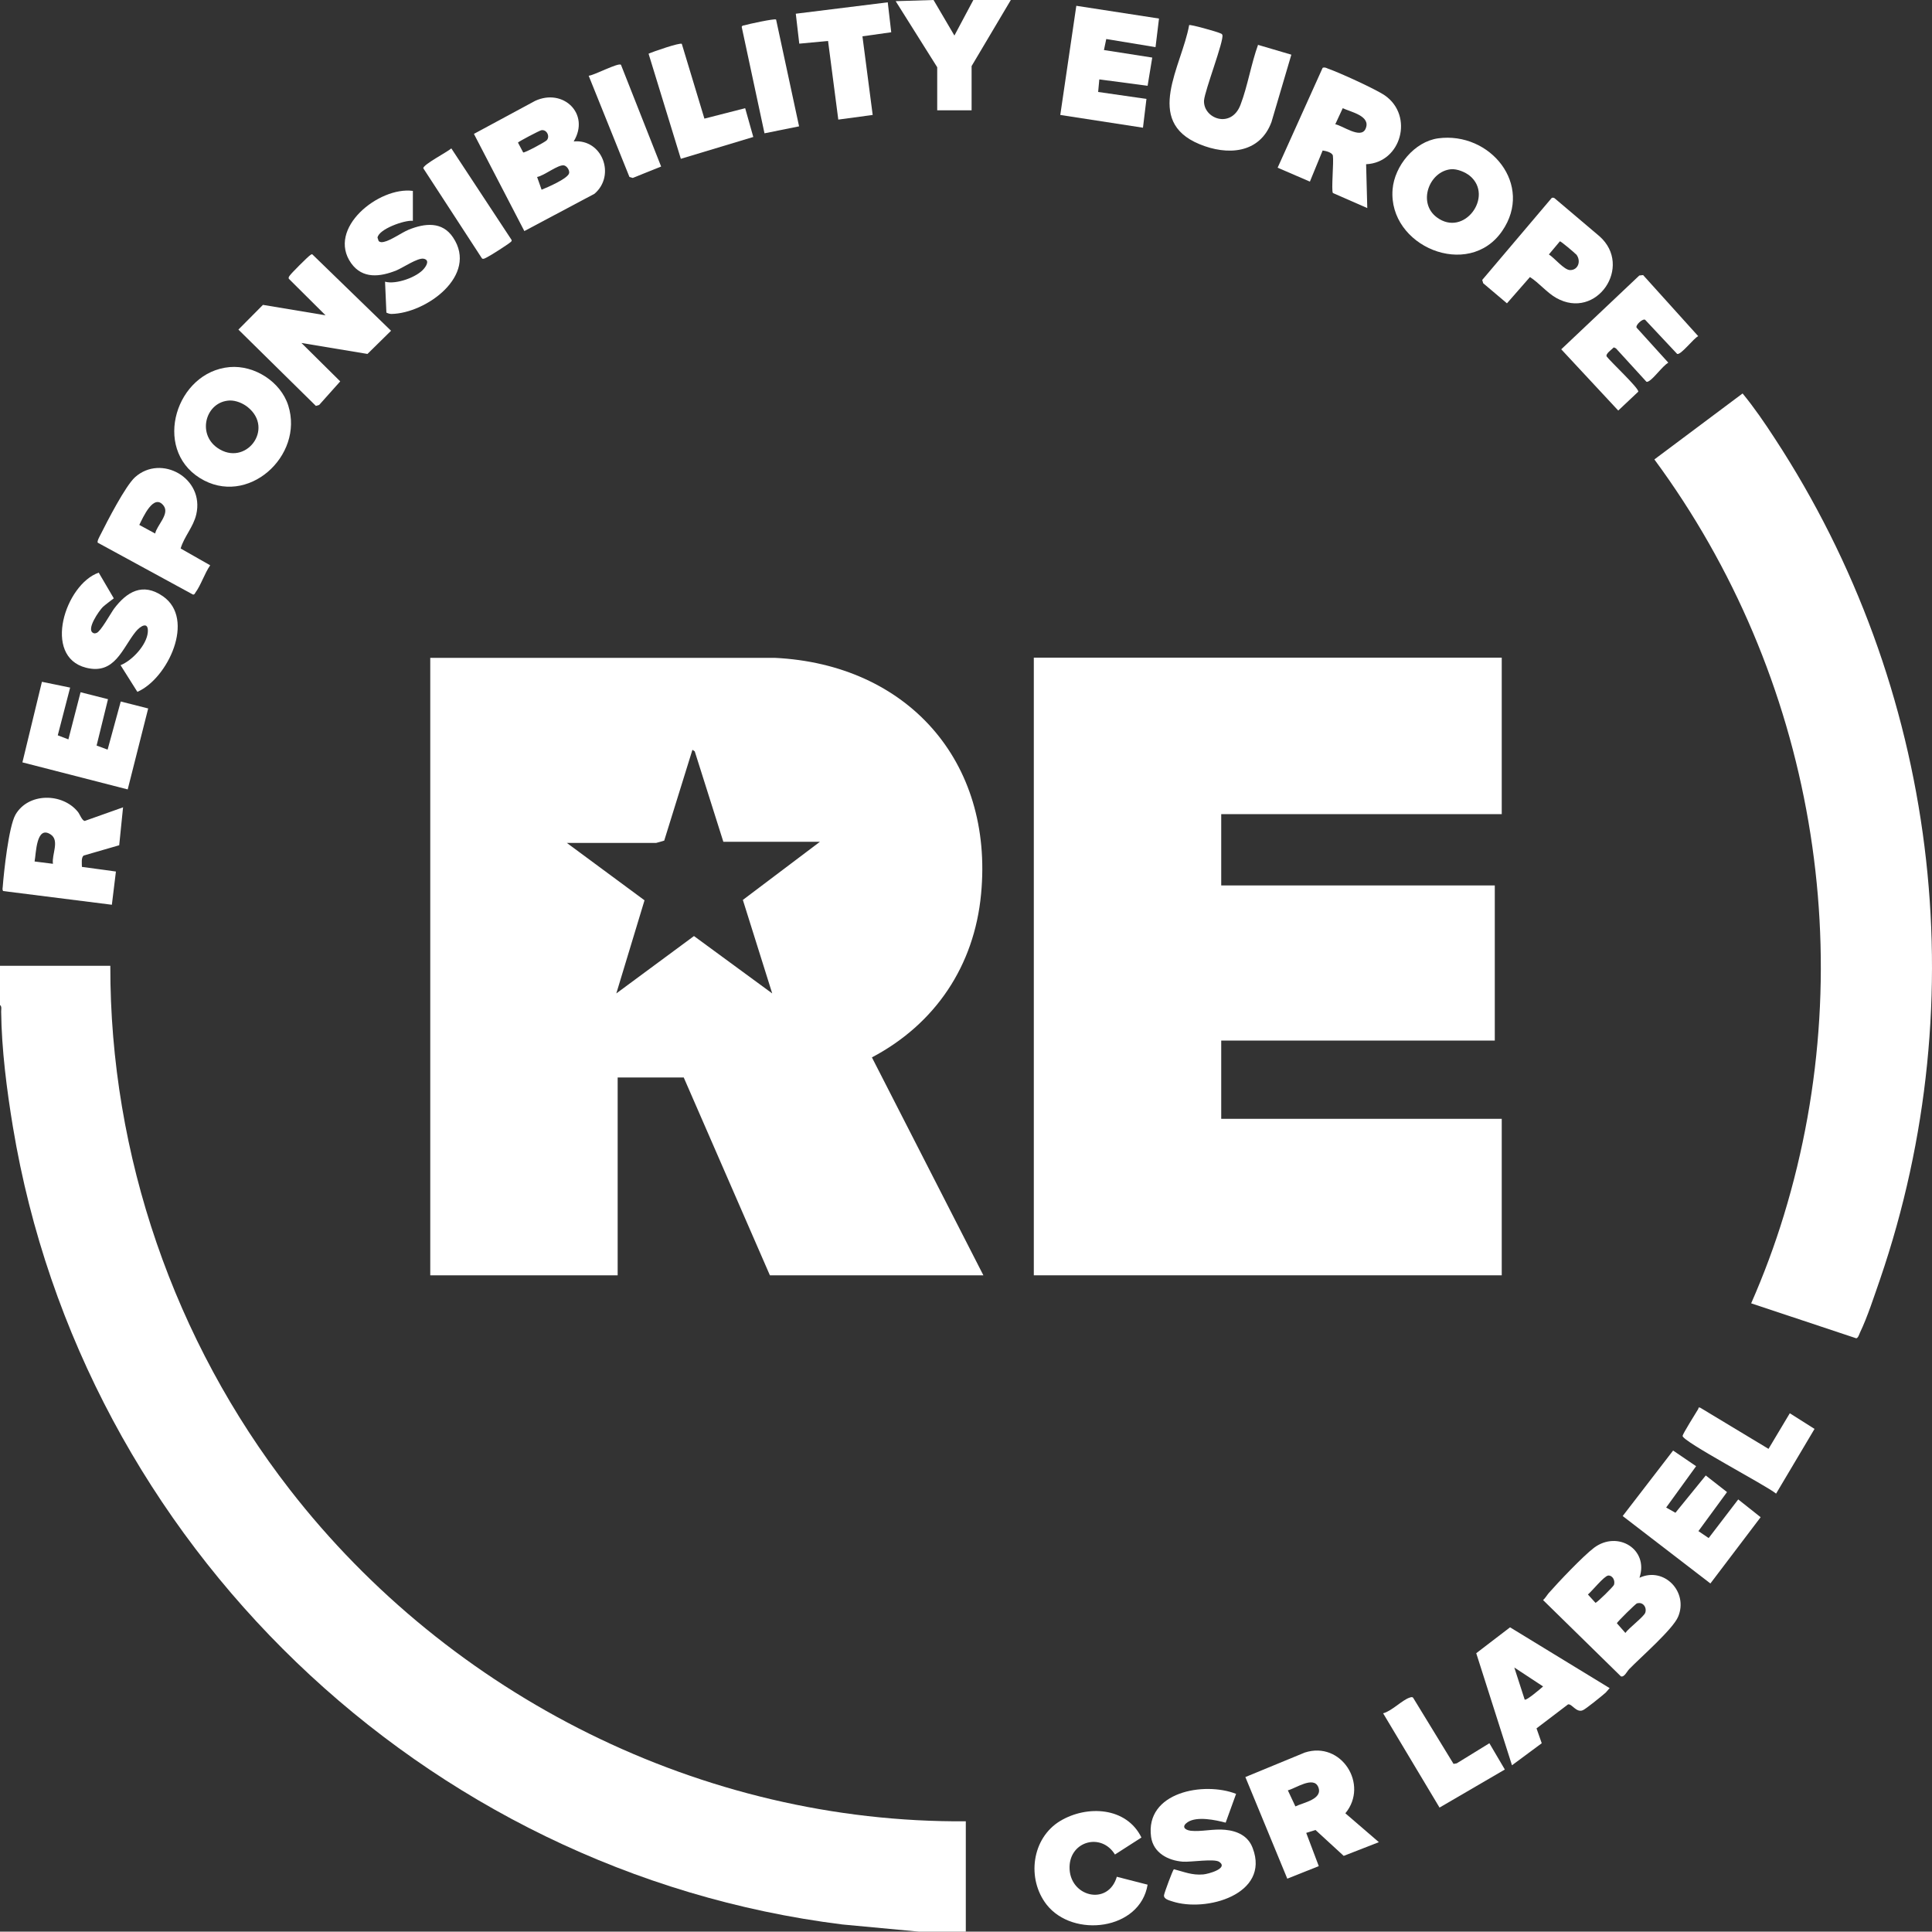 <?xml version="1.0" encoding="UTF-8"?><svg id="Layer_1" xmlns="http://www.w3.org/2000/svg" viewBox="0 0 100 99.98"><rect x="0" y="0" width="100" height="99.98" fill="#333333" stroke="none"/><defs><style>.cls-1{fill:#fff;}</style></defs><path class="cls-1" d="M0,49.99h5.71c-.02,9.8,3.31,19.41,9.29,27.11,8.3,10.69,21.34,17.27,34.99,17.17v5.71h-2.44l-3.95-.37C21.91,96.9,4.25,79.89.67,58.34c-.32-1.93-.59-4.04-.61-5.99C.06,52.25.1,52.09,0,52.02v-2.02h0Z"/><path class="cls-1" d="M50.89,66.01h-11.04l-4.46-10.24h-3.42v10.24h-9.7v-31.96h17.83c6.85.33,11.34,5.34,10.68,12.23-.35,3.71-2.37,6.72-5.65,8.45l5.77,11.28h0ZM33.95,43.63h-4.61l4.02,2.97-1.46,4.82,4.02-2.97,4.05,2.97-1.52-4.84,3.99-3.01h-5l-1.48-4.68-.12-.08-1.46,4.7s-.36.11-.42.12h-.01Z"/><polygon class="cls-1" points="77.73 34.04 77.73 42.14 63.21 42.14 63.21 45.83 77.37 45.83 77.37 53.86 63.21 53.86 63.21 57.91 77.73 57.91 77.73 66.01 53.51 66.01 53.51 34.04 77.73 34.04"/><path class="cls-1" d="M90.2,20.37c.6.73,1.14,1.52,1.66,2.32,8.41,12.85,10.44,28.95,5.45,43.53-.3.86-.65,1.95-1.04,2.76-.04.09-.09.27-.19.29l-5.44-1.81c.65-1.48,1.22-3.01,1.69-4.55,4.08-13.35,1.55-27.95-6.7-39.13l4.56-3.41h.01Z"/><path class="cls-1" d="M84.87,81.66c1.27-.58,2.53.74,1.99,2.02-.27.65-1.95,2.11-2.53,2.71-.12.12-.25.43-.43.38l-4.03-3.95c.12-.11.19-.24.29-.36.49-.56,1.79-1.93,2.35-2.35,1.22-.91,2.84.08,2.35,1.55h.01ZM83.24,81.55c-.21.02-.84.81-1.05.98l.39.43c.07.01.94-.85.96-.93.07-.22-.07-.5-.31-.48h.01ZM84.74,82.98c-.07.02-1.04.97-1.05,1.04l.44.5c.16-.24.97-.85,1.03-1.05.09-.28-.13-.57-.42-.48h0Z"/><path class="cls-1" d="M29.7,7.32c1.48-.13,2.18,1.76,1.07,2.71l-3.63,1.93-2.61-5.03,3.17-1.71c1.45-.67,2.85.67,2,2.09h0ZM28.02,6.74c-.1.02-1.17.58-1.21.64l.27.51c.06.04,1.14-.54,1.22-.63.18-.2,0-.57-.28-.52ZM28.03,9.82c.28-.11,1.4-.59,1.43-.87.02-.15-.12-.36-.27-.39-.31-.05-1.03.54-1.39.6l.23.65h0Z"/><path class="cls-1" d="M15.59,17.74l2.02,2-1.09,1.22-.17.05-4.01-3.95,1.27-1.28,3.24.54-1.9-1.89c-.03-.07.01-.11.05-.17.07-.11.93-.97,1.04-1.04.04-.03.07-.06.12-.06l4.08,3.96-1.22,1.2-3.43-.57h0Z"/><path class="cls-1" d="M69.64,93.86l1.73,1.49-1.82.71-1.46-1.34-.48.15.65,1.72-1.63.65-2.17-5.26,3.08-1.27c1.89-.61,3.32,1.66,2.1,3.14h0ZM66.66,92.67l.39.83c.4-.2,1.45-.37,1.18-1.01-.25-.58-1.19.09-1.58.18h.01Z"/><path class="cls-1" d="M70.71,8.51l.06,2.26-1.78-.78c-.09-.14.05-1.59,0-1.93-.03-.17-.37-.25-.53-.27l-.66,1.61-1.67-.72,2.33-5.17c.1-.04.18,0,.27.04.58.2,2.47,1.06,2.95,1.39,1.51,1.05.85,3.48-.97,3.56h0ZM69.1,6.43c.37.05,1.33.79,1.58.24.3-.67-.76-.87-1.18-1.07l-.39.84h-.01Z"/><path class="cls-1" d="M6.37,41.78l-.2,1.97-1.83.53c-.15.08-.1.45-.1.59l1.76.24-.21,1.72-5.63-.71c-.04-.06-.03-.14-.02-.2.06-.8.31-3.13.66-3.75.66-1.15,2.43-1.14,3.23-.15.1.12.22.47.36.47l2-.71h-.02ZM2.74,44.7c-.07-.46.36-1.2-.12-1.51-.75-.49-.75,1-.83,1.4l.95.12h0Z"/><path class="cls-1" d="M11.89,19c1.28-.11,2.64.76,3.03,1.99.83,2.61-2.12,5.29-4.58,3.75s-1.22-5.5,1.55-5.74ZM11.89,20.73c-1.23.05-1.71,1.7-.64,2.45,1.45,1.01,2.98-.98,1.57-2.11-.25-.2-.61-.35-.94-.34h.01Z"/><path class="cls-1" d="M74.44,7.16c2.69-.36,4.96,2.41,3.31,4.8-1.74,2.53-5.91.79-5.67-2.16.1-1.21,1.13-2.47,2.36-2.64ZM75.1,8.76c-1.13.11-1.74,1.74-.73,2.49,1.41,1.05,2.96-1.09,1.72-2.14-.24-.2-.67-.38-.99-.35Z"/><path class="cls-1" d="M65.11,2.32l1.73.51-1.03,3.49c-.61,1.64-2.29,1.74-3.73,1.14-2.89-1.2-.91-4.03-.53-6.16.06-.05,1.43.34,1.58.41.06.03.12.03.14.1.09.29-.91,2.87-.95,3.39-.05.94,1.41,1.49,1.89.22.37-.97.55-2.12.91-3.11h-.01Z"/><path class="cls-1" d="M83.32,87.37s-.17.2-.21.24c-.18.16-1.03.85-1.18.91-.34.15-.57-.35-.77-.3l-1.63,1.24.27.77-1.54,1.14-1.85-5.8,1.75-1.34,5.16,3.15h0ZM78.92,87.97c.08.07.84-.58.95-.68l-1.49-.98.54,1.67h0Z"/><path class="cls-1" d="M85.04,14.23l2.86,3.17c-.24.11-.89.98-1.09.92l-1.66-1.77c-.13-.07-.51.28-.44.41l1.64,1.81c-.31.19-.74.81-1.01.96-.04.02-.06.04-.12.03l-1.58-1.73-.11-.05c-.09.1-.44.33-.37.47.21.28,1.64,1.61,1.64,1.82l-1.04.98-2.95-3.17,4.04-3.82.17-.02h.02Z"/><polygon class="cls-1" points="87.79 75.89 86.24 78.03 86.72 78.3 88.29 76.37 89.39 77.23 87.91 79.25 88.44 79.61 89.97 77.61 91.13 78.53 88.53 81.96 83.99 78.47 86.6 75.08 87.79 75.89"/><polygon class="cls-1" points="3.63 35.59 2.99 38.06 3.54 38.27 4.17 35.83 5.59 36.19 5 38.59 5.57 38.8 6.25 36.31 7.67 36.67 6.61 40.86 1.16 39.46 2.17 35.29 3.63 35.59"/><polygon class="cls-1" points="59.99 .96 59.81 2.44 57.26 2.02 57.14 2.59 59.64 2.98 59.4 4.44 56.9 4.11 56.84 4.76 59.34 5.12 59.16 6.61 54.88 5.95 55.71 .3 59.99 .96"/><path class="cls-1" d="M5.11,29.64l.78,1.33s-.48.36-.57.45c-.19.19-.87,1.16-.5,1.34.06.04.12.02.18,0,.21-.07.72-1,.9-1.25.67-.89,1.49-1.37,2.53-.65,1.71,1.18.25,4.27-1.32,4.95l-.87-1.38c.6-.24,1.35-1.04,1.41-1.7.05-.6-.39-.33-.63-.03-.7.87-1.08,2.24-2.57,1.86-2.27-.58-1.07-4.32.66-4.92Z"/><path class="cls-1" d="M63.98,92.85l-.54,1.49c-.53-.14-1.48-.34-1.96-.03-.32.21-.2.4.15.45.54.06,1.18-.11,1.78-.05.64.06,1.2.32,1.43.95.91,2.39-2.42,3.34-4.18,2.75-.15-.05-.44-.12-.41-.32.02-.13.45-1.3.51-1.34.54.14.94.32,1.52.27.25-.02,1.32-.31.83-.65-.26-.18-1.47.02-1.89-.01-.76-.06-1.52-.45-1.64-1.28-.32-2.33,2.74-2.88,4.4-2.23h0Z"/><path class="cls-1" d="M21.37,9.88v1.55c-.43-.05-1.77.43-1.83.87l.06.18c.09.07.16.06.27.04.37-.08.9-.47,1.28-.63.84-.34,1.74-.44,2.3.4,1.32,1.97-1.4,3.93-3.19,3.96-.09,0-.18-.03-.26-.07l-.07-1.6c.56.16,1.66-.23,2.02-.68.14-.17.29-.45-.03-.51-.31-.05-1.07.47-1.41.61-.83.33-1.74.45-2.33-.37-1.29-1.81,1.44-3.98,3.18-3.75h.01Z"/><path class="cls-1" d="M80.33,10.24c.07-.02.12,0,.17.05l2.29,1.94c1.75,1.55-.15,4.37-2.24,3.19-.48-.27-.89-.78-1.36-1.08l-1.19,1.36-1.23-1.04-.05-.17,3.61-4.26h0ZM81.58,13.17c-.06-.07-.79-.69-.84-.68l-.57.68c.28.17.79.81,1.1.81.43,0,.58-.49.31-.82h0Z"/><path class="cls-1" d="M9.35,28.39l1.53.87c-.29.41-.48,1.03-.77,1.42-.03.05-.05.11-.13.09l-4.92-2.68c-.05-.07.1-.33.14-.41.34-.68,1.29-2.53,1.79-2.98,1.35-1.21,3.6.04,3.17,1.92-.15.66-.63,1.15-.81,1.77ZM8.03,27.62c.08-.42.75-1,.45-1.43-.52-.71-1.09.62-1.27.98l.83.45h-.01Z"/><path class="cls-1" d="M57.8,97.14l1.6.41c-.39,2.36-3.86,2.78-5.23,1.03-1.04-1.34-.77-3.44.71-4.33,1.39-.83,3.43-.72,4.2.86l-1.37.88c-.7-1.14-2.32-.7-2.35.63-.04,1.55,2,2.07,2.45.51h-.01Z"/><polygon class="cls-1" points="48.51 3.48 46.36 .06 48.32 0 49.4 1.84 50.38 0 52.32 0 50.29 3.42 50.29 5.71 48.51 5.71 48.51 3.48"/><polygon class="cls-1" points="45.95 .12 46.13 1.67 44.64 1.88 45.17 5.95 43.39 6.19 42.86 2.12 41.37 2.26 41.19 .71 45.95 .12"/><path class="cls-1" d="M75.23,91.3l.17-.03,1.69-1.04.8,1.36-3.38,1.97-2.92-4.88c.44-.11.99-.69,1.37-.81.06-.02.12-.05.18,0l2.09,3.42h0Z"/><path class="cls-1" d="M91.54,74.99l1.1-1.84,1.28.81-1.99,3.35c-.5-.42-4.87-2.71-4.84-2.99.01-.11.69-1.19.81-1.39.03-.05-.02-.1.1-.07l3.55,2.14h0Z"/><path class="cls-1" d="M35.29,2.27l1.17,3.87,2.11-.54.42,1.49-3.75,1.13-1.67-5.44c.21-.1,1.63-.59,1.72-.51Z"/><path class="cls-1" d="M24.95,13.38l-3.04-4.67c-.02-.19,1.26-.85,1.45-1.03l3.12,4.74c.02.06-.02.08-.05.11-.15.13-1.04.7-1.23.79-.07.03-.17.11-.25.06Z"/><path class="cls-1" d="M34.22,8.62l-1.47.59-.17-.05-2.11-5.24c.28-.02,1.51-.68,1.67-.57l2.08,5.27Z"/><path class="cls-1" d="M40.17,1.01l1.19,5.53-1.79.36-1.18-5.51c.02-.07.08-.07.14-.08.18-.06,1.58-.36,1.63-.3h.01Z"/></svg>